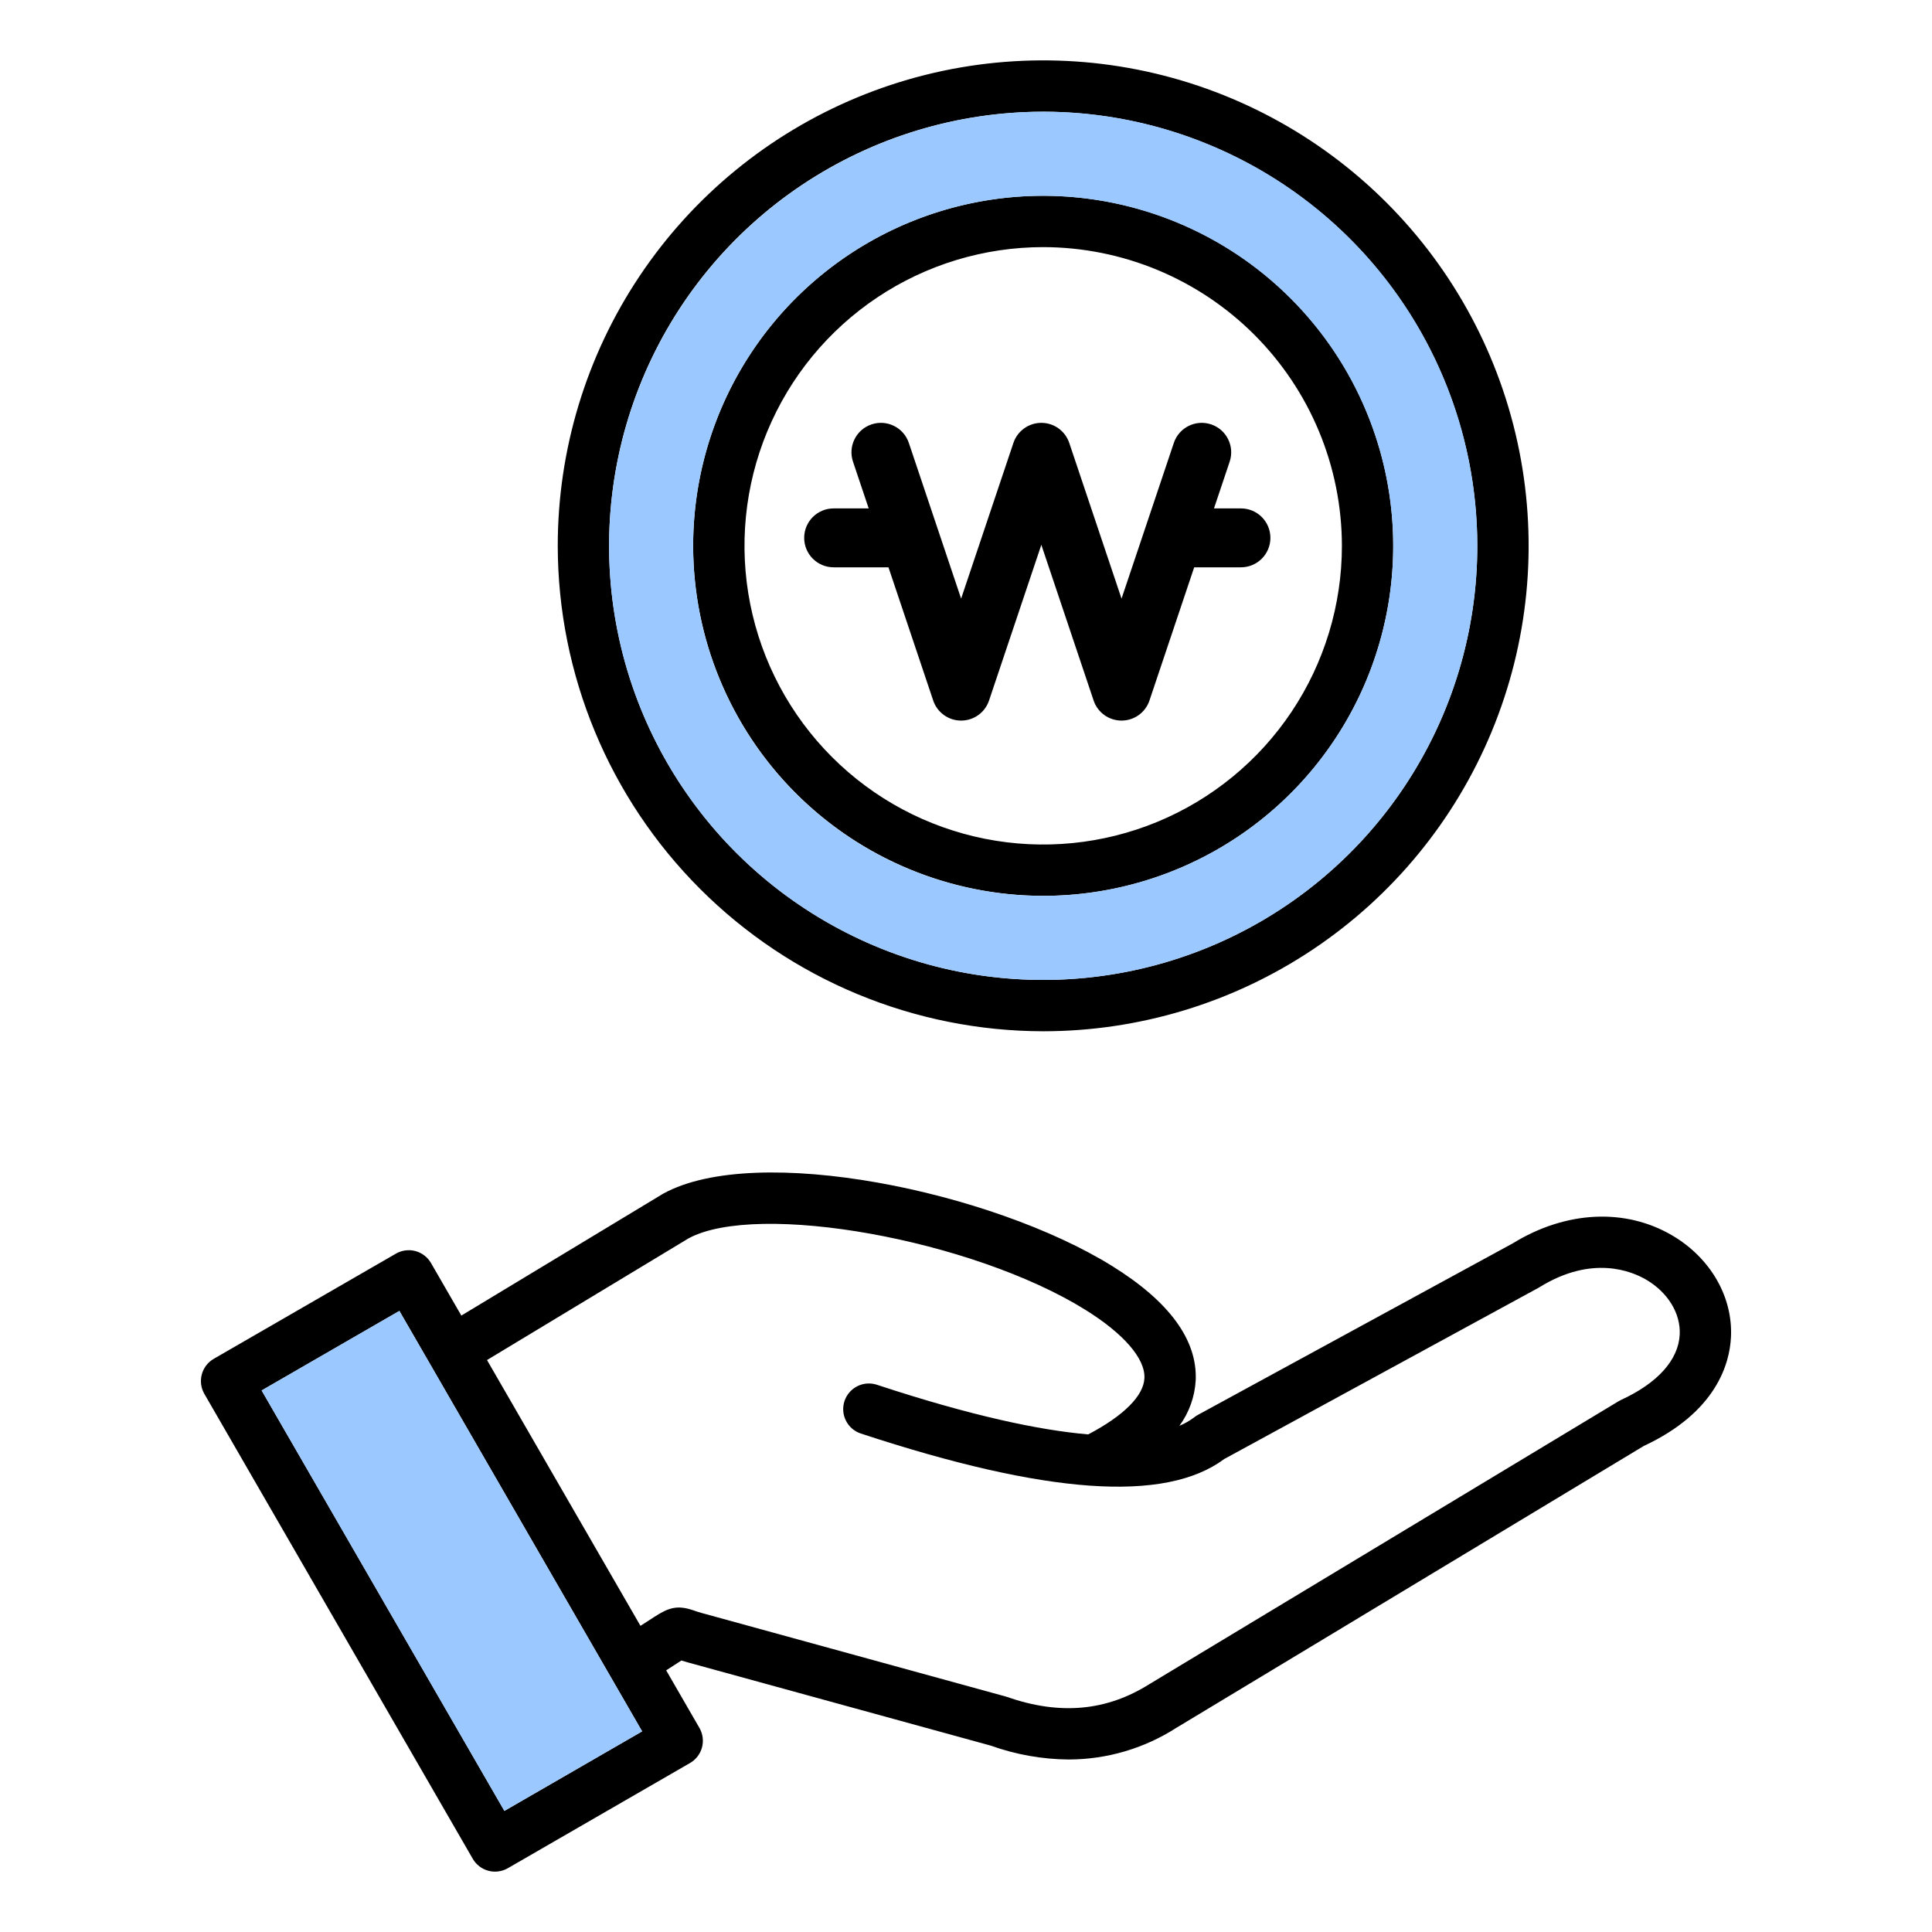 <svg width="164" height="164" viewBox="0 0 164 164" fill="none" xmlns="http://www.w3.org/2000/svg">
<path fill-rule="evenodd" clip-rule="evenodd" d="M88.553 20.977C83.538 20.977 78.635 22.464 74.466 25.25C70.296 28.036 67.046 31.996 65.127 36.63C63.208 41.263 62.706 46.361 63.684 51.279C64.663 56.198 67.078 60.716 70.624 64.262C74.17 67.808 78.688 70.223 83.606 71.201C88.525 72.18 93.623 71.677 98.256 69.758C102.889 67.839 106.85 64.589 109.636 60.42C112.422 56.25 113.909 51.347 113.909 46.333C113.901 39.61 111.227 33.165 106.473 28.412C101.72 23.659 95.275 20.985 88.553 20.977ZM88.553 76.045C94.429 76.045 100.174 74.302 105.06 71.037C109.946 67.772 113.755 63.132 116.004 57.703C118.252 52.273 118.841 46.299 117.694 40.535C116.547 34.771 113.718 29.477 109.562 25.322C105.406 21.166 100.112 18.336 94.348 17.19C88.585 16.044 82.61 16.632 77.181 18.881C71.752 21.13 67.111 24.939 63.846 29.825C60.581 34.711 58.839 40.456 58.839 46.333C58.848 54.21 61.981 61.763 67.552 67.333C73.122 72.903 80.675 76.037 88.553 76.045ZM88.553 9.483C81.264 9.482 74.14 11.644 68.08 15.693C62.02 19.742 57.297 25.497 54.507 32.23C51.718 38.964 50.989 46.373 52.41 53.522C53.832 60.67 57.342 67.236 62.495 72.389C67.649 77.543 74.215 81.053 81.363 82.475C88.511 83.896 95.921 83.167 102.654 80.378C109.388 77.588 115.143 72.865 119.192 66.805C123.241 60.745 125.402 53.621 125.402 46.333C125.392 36.562 121.506 27.196 114.598 20.287C107.689 13.378 98.323 9.492 88.553 9.481V9.483ZM88.553 87.54C96.703 87.539 104.67 85.123 111.446 80.595C118.223 76.067 123.504 69.631 126.623 62.101C129.742 54.572 130.558 46.286 128.968 38.293C127.378 30.299 123.453 22.957 117.69 17.194C111.927 11.431 104.585 7.507 96.591 5.917C88.598 4.327 80.312 5.143 72.783 8.262C65.253 11.381 58.817 16.663 54.289 23.439C49.762 30.215 47.345 38.183 47.345 46.333C47.358 57.257 51.704 67.731 59.429 75.456C67.154 83.181 77.628 87.527 88.553 87.54ZM142.583 113.295C142.474 115.443 140.703 117.411 137.6 118.836C137.526 118.87 137.454 118.908 137.385 118.951L97.613 142.932C97.6 142.939 97.588 142.947 97.575 142.955C93.921 145.256 89.959 145.611 85.465 144.041C85.419 144.024 85.372 144.009 85.322 143.997L59.549 136.916C59.272 136.839 59.075 136.772 58.904 136.711C57.492 136.217 56.754 136.467 55.537 137.256L54.367 138.011L41.341 115.449C52.238 108.865 57.918 105.439 58.45 105.118C64.317 101.952 82.524 105.22 92.107 111.169C95.381 113.201 97.217 115.319 97.146 116.979C97.084 118.485 95.387 120.177 92.373 121.761C88.228 121.404 82.463 120.192 74.436 117.547C74.164 117.458 73.877 117.423 73.592 117.444C73.306 117.465 73.028 117.543 72.773 117.671C72.517 117.8 72.29 117.978 72.103 118.195C71.916 118.412 71.774 118.663 71.684 118.935C71.595 119.207 71.56 119.494 71.581 119.779C71.603 120.064 71.68 120.343 71.809 120.598C71.938 120.853 72.115 121.081 72.332 121.268C72.549 121.454 72.8 121.597 73.072 121.686C88.818 126.873 98.914 127.58 103.922 123.849L130.557 109.338C130.595 109.319 130.629 109.299 130.663 109.277C135.142 106.498 138.511 107.904 139.754 108.636C141.594 109.721 142.677 111.507 142.584 113.295H142.583ZM42.817 153.72L54.508 146.969L33.903 111.279L22.21 118.03L42.817 153.72ZM141.97 104.884C137.98 102.526 132.919 102.772 128.421 105.539L101.692 120.101C101.587 120.157 101.487 120.222 101.393 120.296C101 120.595 100.57 120.842 100.114 121.032C100.942 119.904 101.423 118.559 101.499 117.162C101.645 113.741 99.257 110.478 94.403 107.466C84.21 101.135 64.232 96.971 56.314 101.316C56.289 101.329 56.264 101.345 56.239 101.36C56.239 101.36 50.575 104.778 39.162 111.674L36.585 107.213C36.442 106.965 36.251 106.748 36.024 106.574C35.797 106.4 35.538 106.272 35.262 106.198C34.986 106.124 34.697 106.106 34.414 106.143C34.13 106.18 33.857 106.273 33.609 106.416L18.145 115.345C17.897 115.488 17.679 115.678 17.505 115.905C17.331 116.133 17.203 116.392 17.129 116.669C17.055 116.945 17.036 117.234 17.074 117.518C17.111 117.802 17.204 118.076 17.348 118.323L40.131 157.786C40.274 158.034 40.465 158.251 40.692 158.426C40.919 158.6 41.179 158.728 41.455 158.802C41.732 158.876 42.02 158.895 42.304 158.857C42.588 158.82 42.862 158.727 43.11 158.584L58.575 149.654C58.823 149.511 59.04 149.321 59.214 149.094C59.388 148.867 59.516 148.608 59.59 148.331C59.664 148.055 59.683 147.767 59.645 147.483C59.608 147.2 59.515 146.926 59.372 146.678L56.549 141.788L57.844 140.953C58 141.003 58.18 141.06 58.395 141.118L84.1 148.179C86.222 148.939 88.456 149.337 90.71 149.357C93.962 149.353 97.145 148.415 99.879 146.654L139.534 122.742C145.705 119.866 146.823 115.735 146.934 113.521C147.111 110.106 145.209 106.797 141.97 104.884Z" fill="black"/>
<path fill-rule="evenodd" clip-rule="evenodd" d="M118.265 46.333C118.265 52.21 116.523 57.955 113.258 62.841C109.993 67.728 105.352 71.536 99.922 73.785C94.493 76.034 88.519 76.623 82.755 75.476C76.991 74.33 71.696 71.5 67.54 67.344C63.385 63.189 60.555 57.894 59.408 52.13C58.262 46.366 58.85 40.392 61.099 34.962C63.348 29.533 67.157 24.892 72.043 21.627C76.93 18.362 82.675 16.619 88.552 16.62C96.429 16.629 103.982 19.762 109.552 25.332C115.122 30.903 118.256 38.455 118.265 46.333ZM51.701 46.333C51.701 53.621 53.863 60.746 57.912 66.805C61.961 72.865 67.717 77.588 74.45 80.377C81.184 83.166 88.593 83.896 95.741 82.474C102.889 81.052 109.455 77.542 114.609 72.389C119.763 67.235 123.272 60.669 124.694 53.521C126.116 46.372 125.386 38.963 122.597 32.23C119.808 25.496 115.084 19.741 109.024 15.692C102.964 11.643 95.84 9.481 88.552 9.481C78.781 9.492 69.415 13.378 62.506 20.287C55.598 27.196 51.712 36.563 51.701 46.333Z" fill="#9BC9FF"/>
<path d="M22.207 118.029L33.9 111.278L54.506 146.968L42.813 153.719L22.207 118.029Z" fill="#9BC9FF"/>
<path fill-rule="evenodd" clip-rule="evenodd" d="M73.982 36.024C75.291 35.585 76.708 36.289 77.148 37.598L81.586 50.815L86.025 37.598C86.367 36.58 87.321 35.894 88.395 35.894C89.469 35.894 90.423 36.58 90.765 37.598L95.203 50.815L99.642 37.598C100.081 36.289 101.499 35.585 102.808 36.024C104.116 36.464 104.821 37.881 104.382 39.19L103.05 43.157H105.34C106.721 43.157 107.84 44.276 107.84 45.657C107.84 47.037 106.721 48.157 105.34 48.157H101.37L97.573 59.464C97.231 60.483 96.277 61.168 95.203 61.168C94.129 61.168 93.175 60.483 92.833 59.464L88.395 46.247L83.956 59.464C83.614 60.483 82.66 61.168 81.586 61.168C80.512 61.168 79.558 60.483 79.216 59.464L75.419 48.157H70.764C69.383 48.157 68.264 47.037 68.264 45.657C68.264 44.276 69.383 43.157 70.764 43.157H73.74L72.408 39.19C71.968 37.881 72.673 36.464 73.982 36.024Z" fill="black"/>
</svg>
